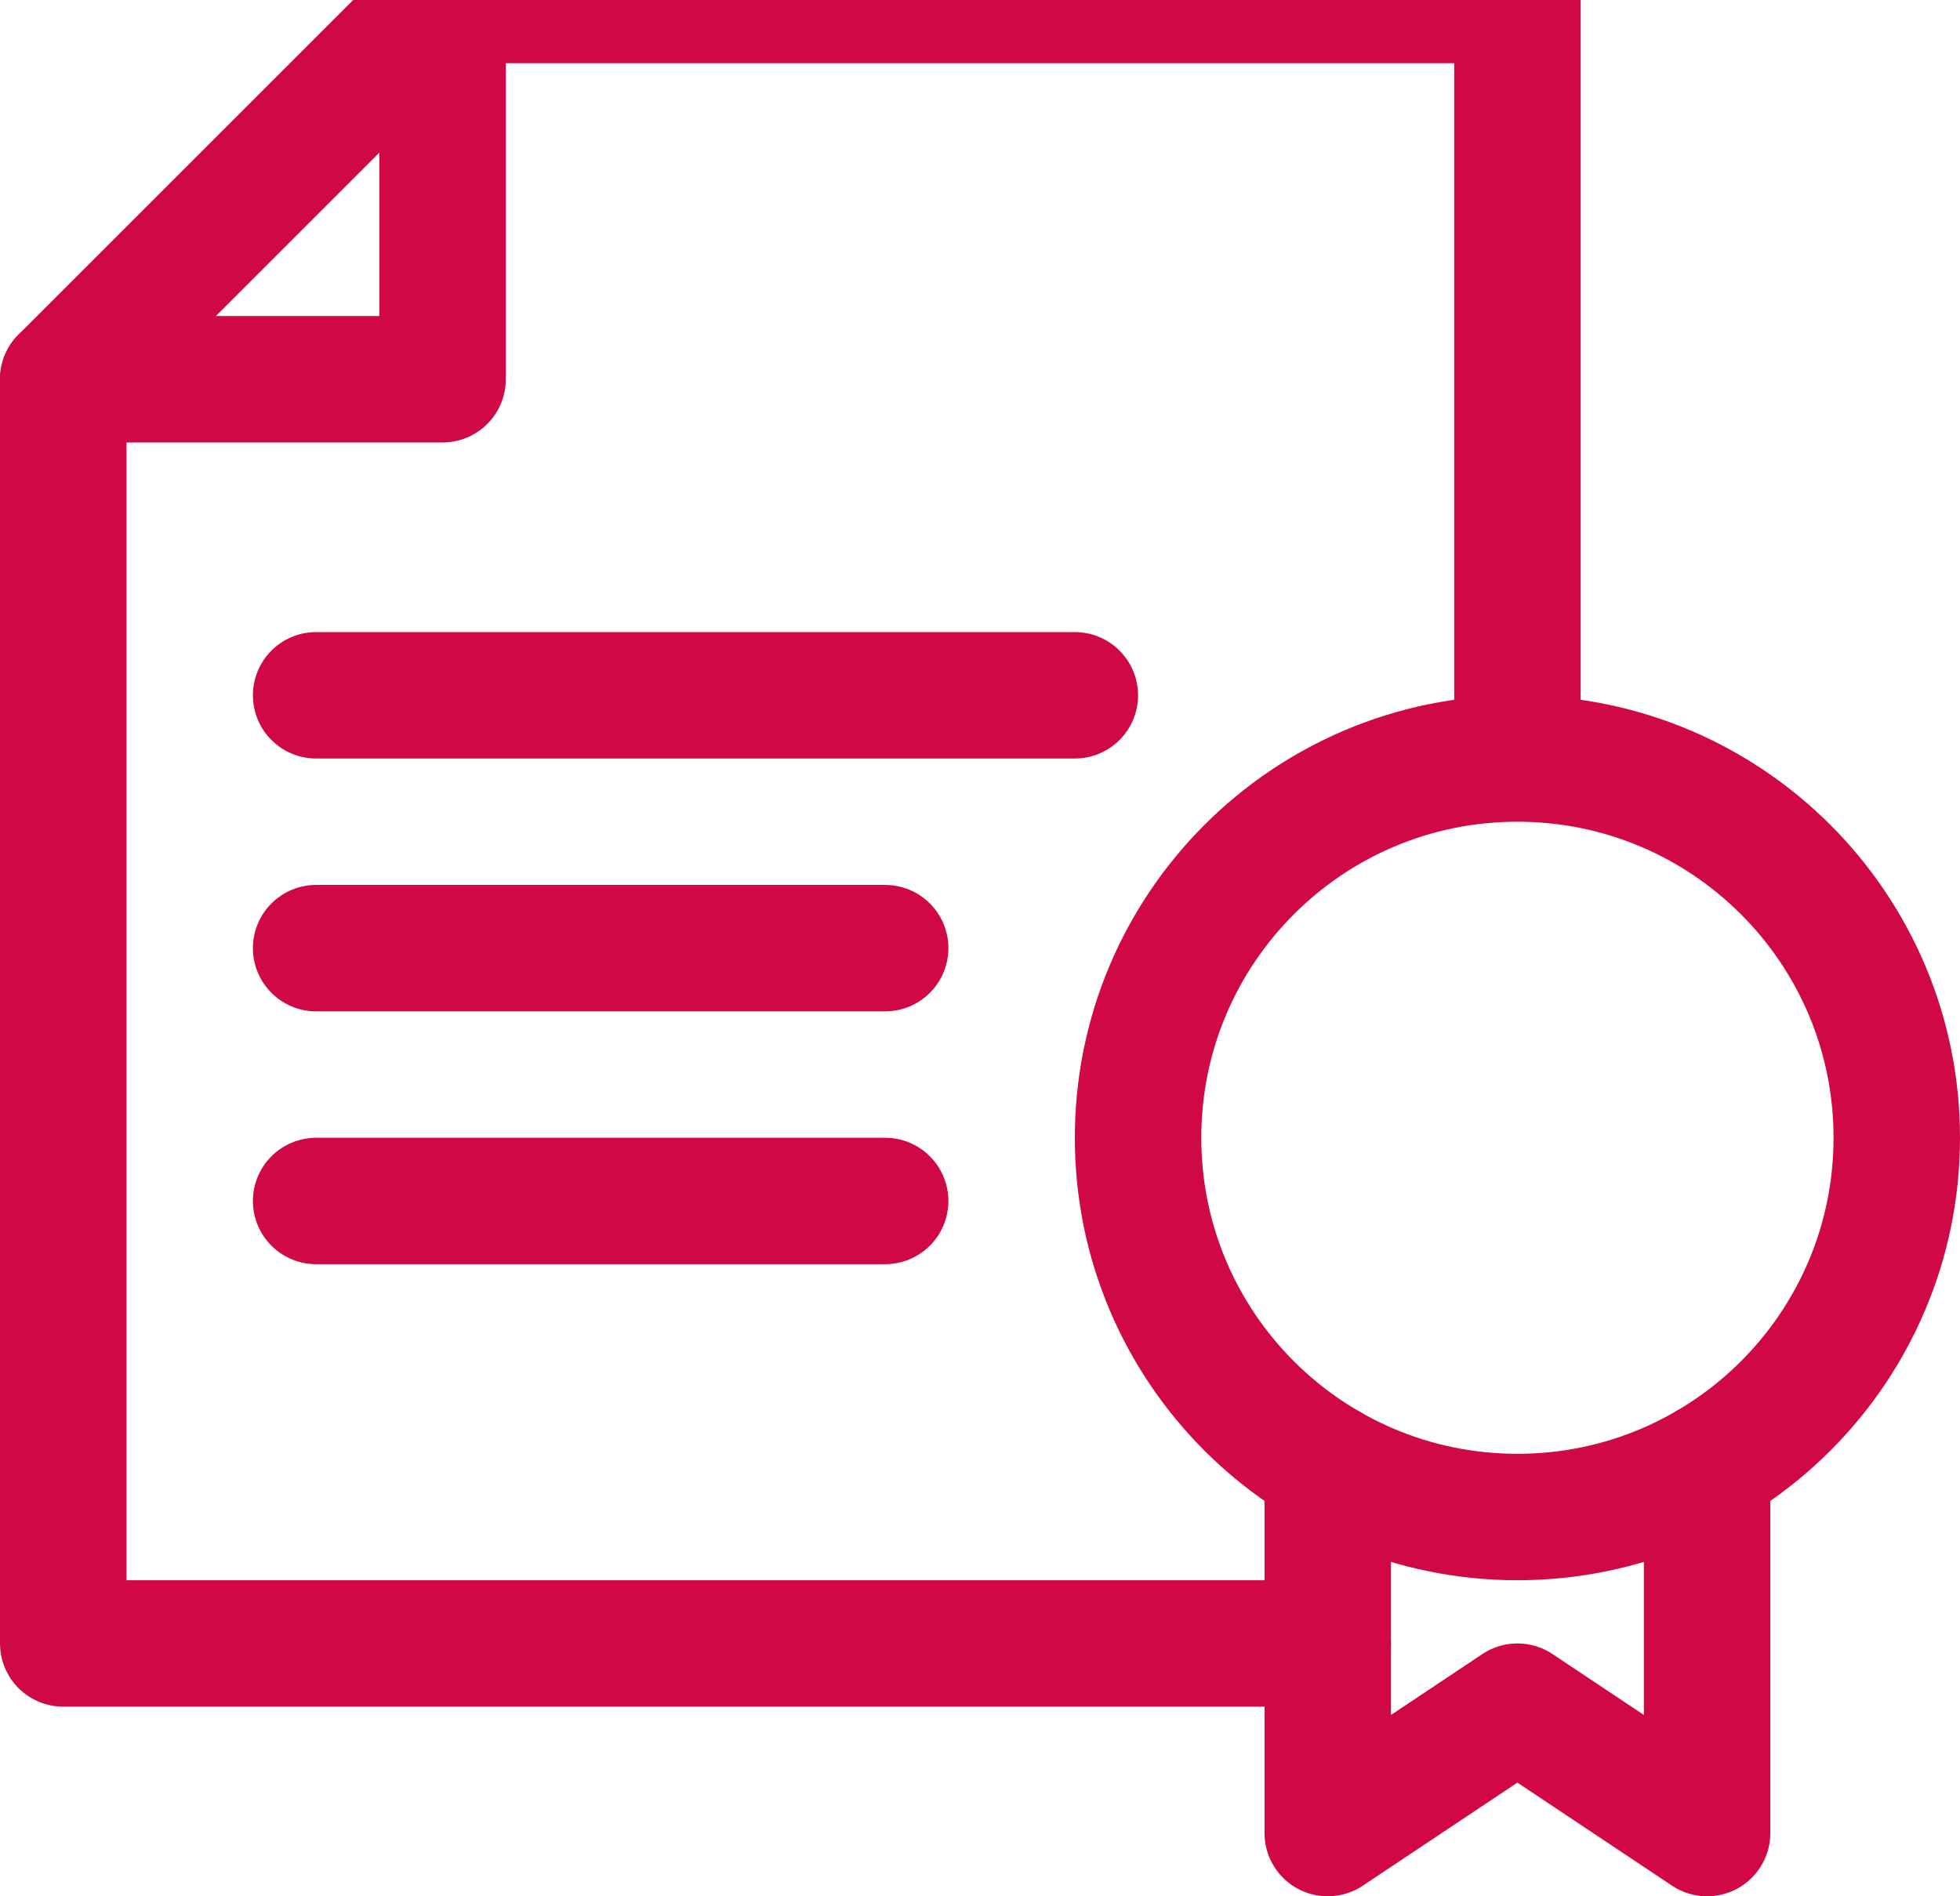 <svg width="31" height="30" viewBox="0 0 31 30" fill="none" xmlns="http://www.w3.org/2000/svg">
<path d="M7 0V6H1" stroke="#D00846" stroke-width="2" stroke-linecap="round" stroke-linejoin="round"/>
<path d="M21 26H1V6L7 0H24V11.938" stroke="#D00846" stroke-width="2" stroke-linecap="round" stroke-linejoin="round"/>
<path d="M27 23.197V29L24 27L21 29V23.197" stroke="#D00846" stroke-width="2" stroke-linecap="round" stroke-linejoin="round"/>
<path fill-rule="evenodd" clip-rule="evenodd" d="M18 18C18 14.686 20.686 12 24 12C27.314 12 30 14.686 30 18C30 21.314 27.314 24 24 24C20.686 24 18 21.314 18 18V18Z" stroke="#D00846" stroke-width="2" stroke-linecap="round" stroke-linejoin="round"/>
<path d="M5 11H17" stroke="#D00846" stroke-width="2" stroke-linecap="round" stroke-linejoin="round"/>
<path d="M5 15H14" stroke="#D00846" stroke-width="2" stroke-linecap="round" stroke-linejoin="round"/>
<path d="M5 19H14" stroke="#D00846" stroke-width="2" stroke-linecap="round" stroke-linejoin="round"/>
</svg>
